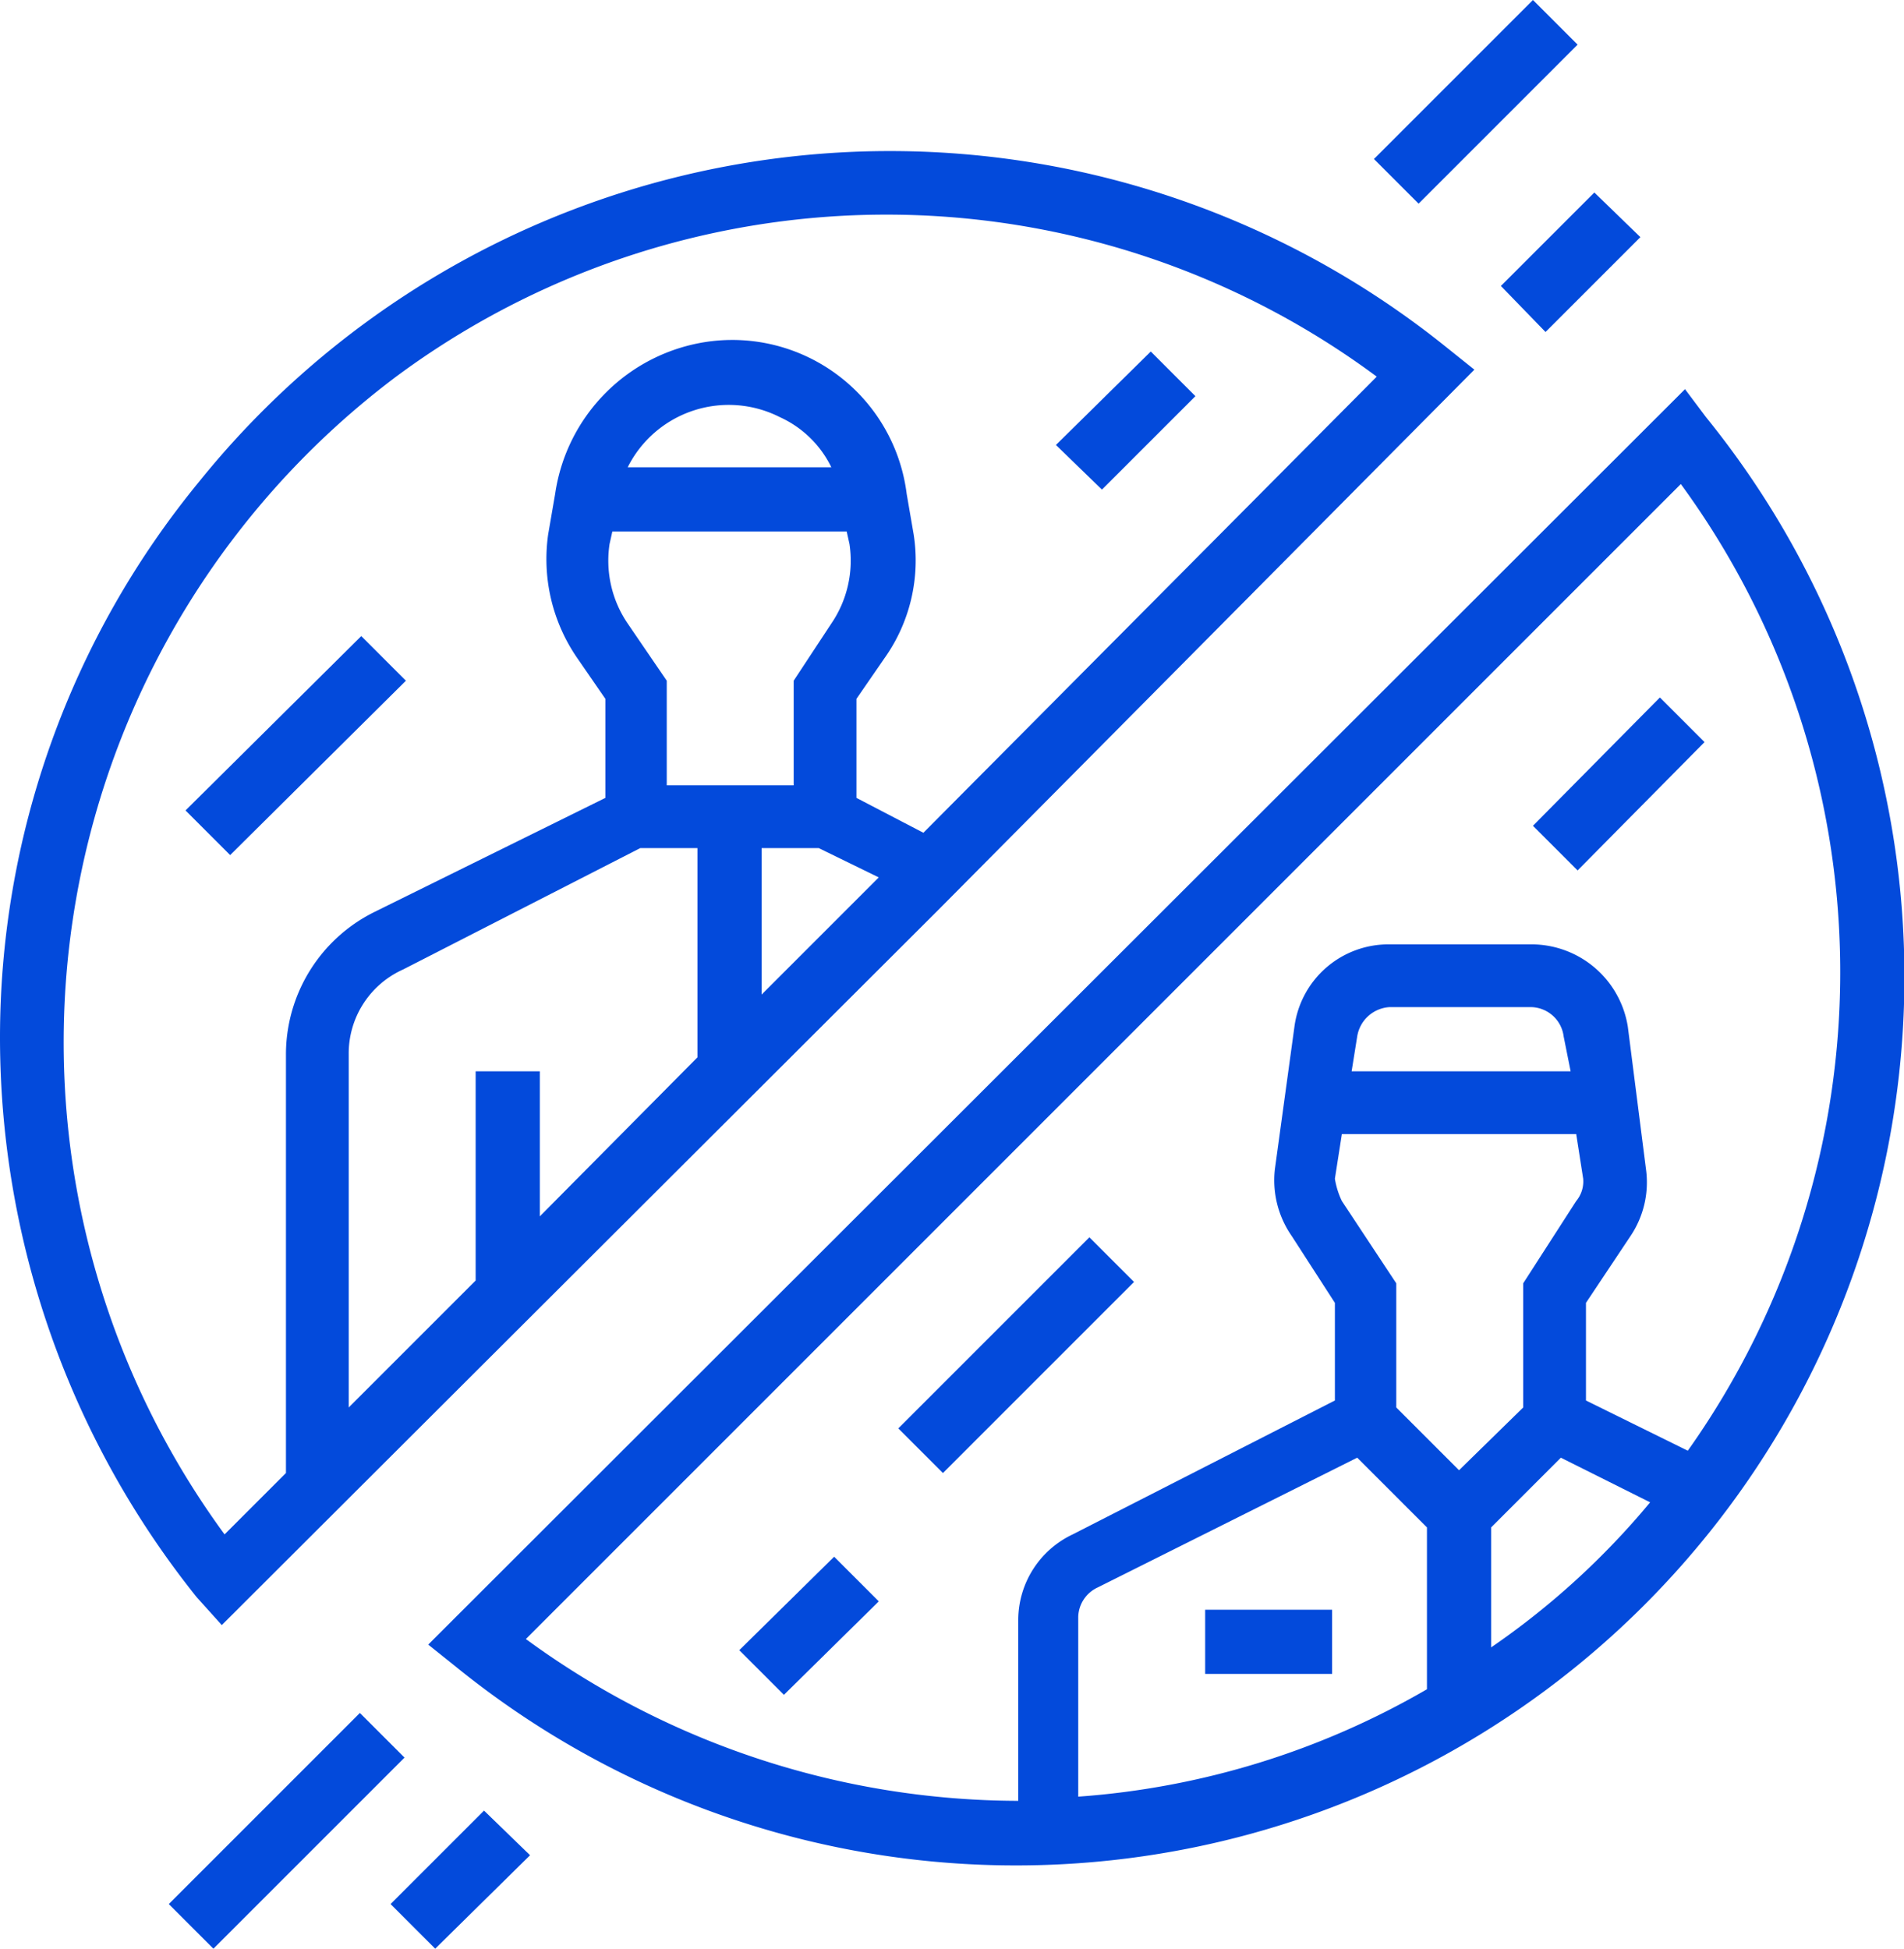 <svg id="Layer_1" data-name="Layer 1" xmlns="http://www.w3.org/2000/svg" width="136.5" height="139.7" viewBox="0 0 136.5 139.7"><defs><style>.cls-1{fill:#034adb;}</style></defs><title>icon</title><path class="cls-1" d="M0,74.5a64.2,64.2,0,0,0,14.1,40l1.8,2L67.3,65.2l38.4-38.7-2-1.6a63.6,63.6,0,0,0-89.4,9.6A62.8,62.8,0,0,0,0,74.5ZM43.7,39l.2-.9H60.7l.2.9a8,8,0,0,1-1.3,5.7l-2.7,4.1v7.5H47.8V48.8L45,44.7A8,8,0,0,1,43.7,39ZM45,33.5a8.1,8.1,0,0,1,10.9-3.6,7.6,7.6,0,0,1,3.7,3.6Zm.9,27.3H50v15L38.7,87.2V76.8H34.1v15L25,100.9V75.6a6.6,6.6,0,0,1,3.9-6.1Zm8.7,10.5V60.8h4.1L63,62.9ZM66.2,59.7l-4.8-2.5V50.1l2-2.9a12.1,12.1,0,0,0,2.1-8.9L65,35.4A12.6,12.6,0,0,0,50.7,24.5,12.9,12.9,0,0,0,39.8,35.4l-.5,2.9a12.5,12.5,0,0,0,2.1,8.9l2,2.9v7.1L26.8,65.4a11.4,11.4,0,0,0-6.3,10.2v30L16.1,110A59.7,59.7,0,0,1,28.4,27a59,59,0,0,1,70.3,0Z"/><path class="cls-1" d="M120.8,27.9l-90.1,90,2,1.6a63.7,63.7,0,0,0,89.6-89.6ZM96.2,81.3H113l.5,3.2a2.2,2.2,0,0,1-.5,1.6L109.2,92v8.9l-4.6,4.5-4.5-4.5V92l-3.9-5.9a5.8,5.8,0,0,1-.5-1.6Zm.7-4.5.4-2.5a2.5,2.5,0,0,1,2.3-2.1h10.2a2.4,2.4,0,0,1,2.3,2.1l.5,2.5Zm.4,27.7,5,5v11.6a58,58,0,0,1-25,7.7V115.9a2.4,2.4,0,0,1,1.4-2.1Zm9.6,13.6v-8.6l5-5,6.4,3.2a55.9,55.9,0,0,1-11.4,10.4ZM121,104l-7.3-3.6v-7l3.2-4.8a6.9,6.9,0,0,0,1.1-4.8l-1.3-10.2a7,7,0,0,0-6.9-5.9H99.6a6.8,6.8,0,0,0-6.8,5.9L91.4,83.8a7,7,0,0,0,1.2,4.8l3.1,4.8v7L76.9,110a6.8,6.8,0,0,0-3.9,6.1v13a59.9,59.9,0,0,1-35.3-11.6l82.8-82.8A59.3,59.3,0,0,1,121,104Z"/><path class="cls-1" d="M109.9,59.2,119,50l3.2,3.2-9.1,9.2Z"/><path class="cls-1" d="M53,118.3l6.8-6.7,3.2,3.2-6.8,6.7Z"/><path class="cls-1" d="M64.4,102.4,78.1,88.7l3.2,3.2L67.6,105.6Z"/><path class="cls-1" d="M107.6,20.5l6.7-6.7,3.3,3.2-6.8,6.8Z"/><path class="cls-1" d="M98.5,11.4,109.9,0l3.2,3.2L101.7,14.6Z"/><path class="cls-1" d="M12.1,136.5l13.7-13.7L29,126,15.3,139.7Z"/><path class="cls-1" d="M28,136.5l6.7-6.7L38,133l-6.8,6.7Z"/><path class="cls-1" d="M75.7,31.9l6.8-6.7,3.2,3.2L79,35.1Z"/><path class="cls-1" d="M13.3,58.1,25.9,45.6l3.2,3.2L16.5,61.3Z"/><path class="cls-1" d="M86.4,115.4h9.1V120H86.4Z"/></svg>